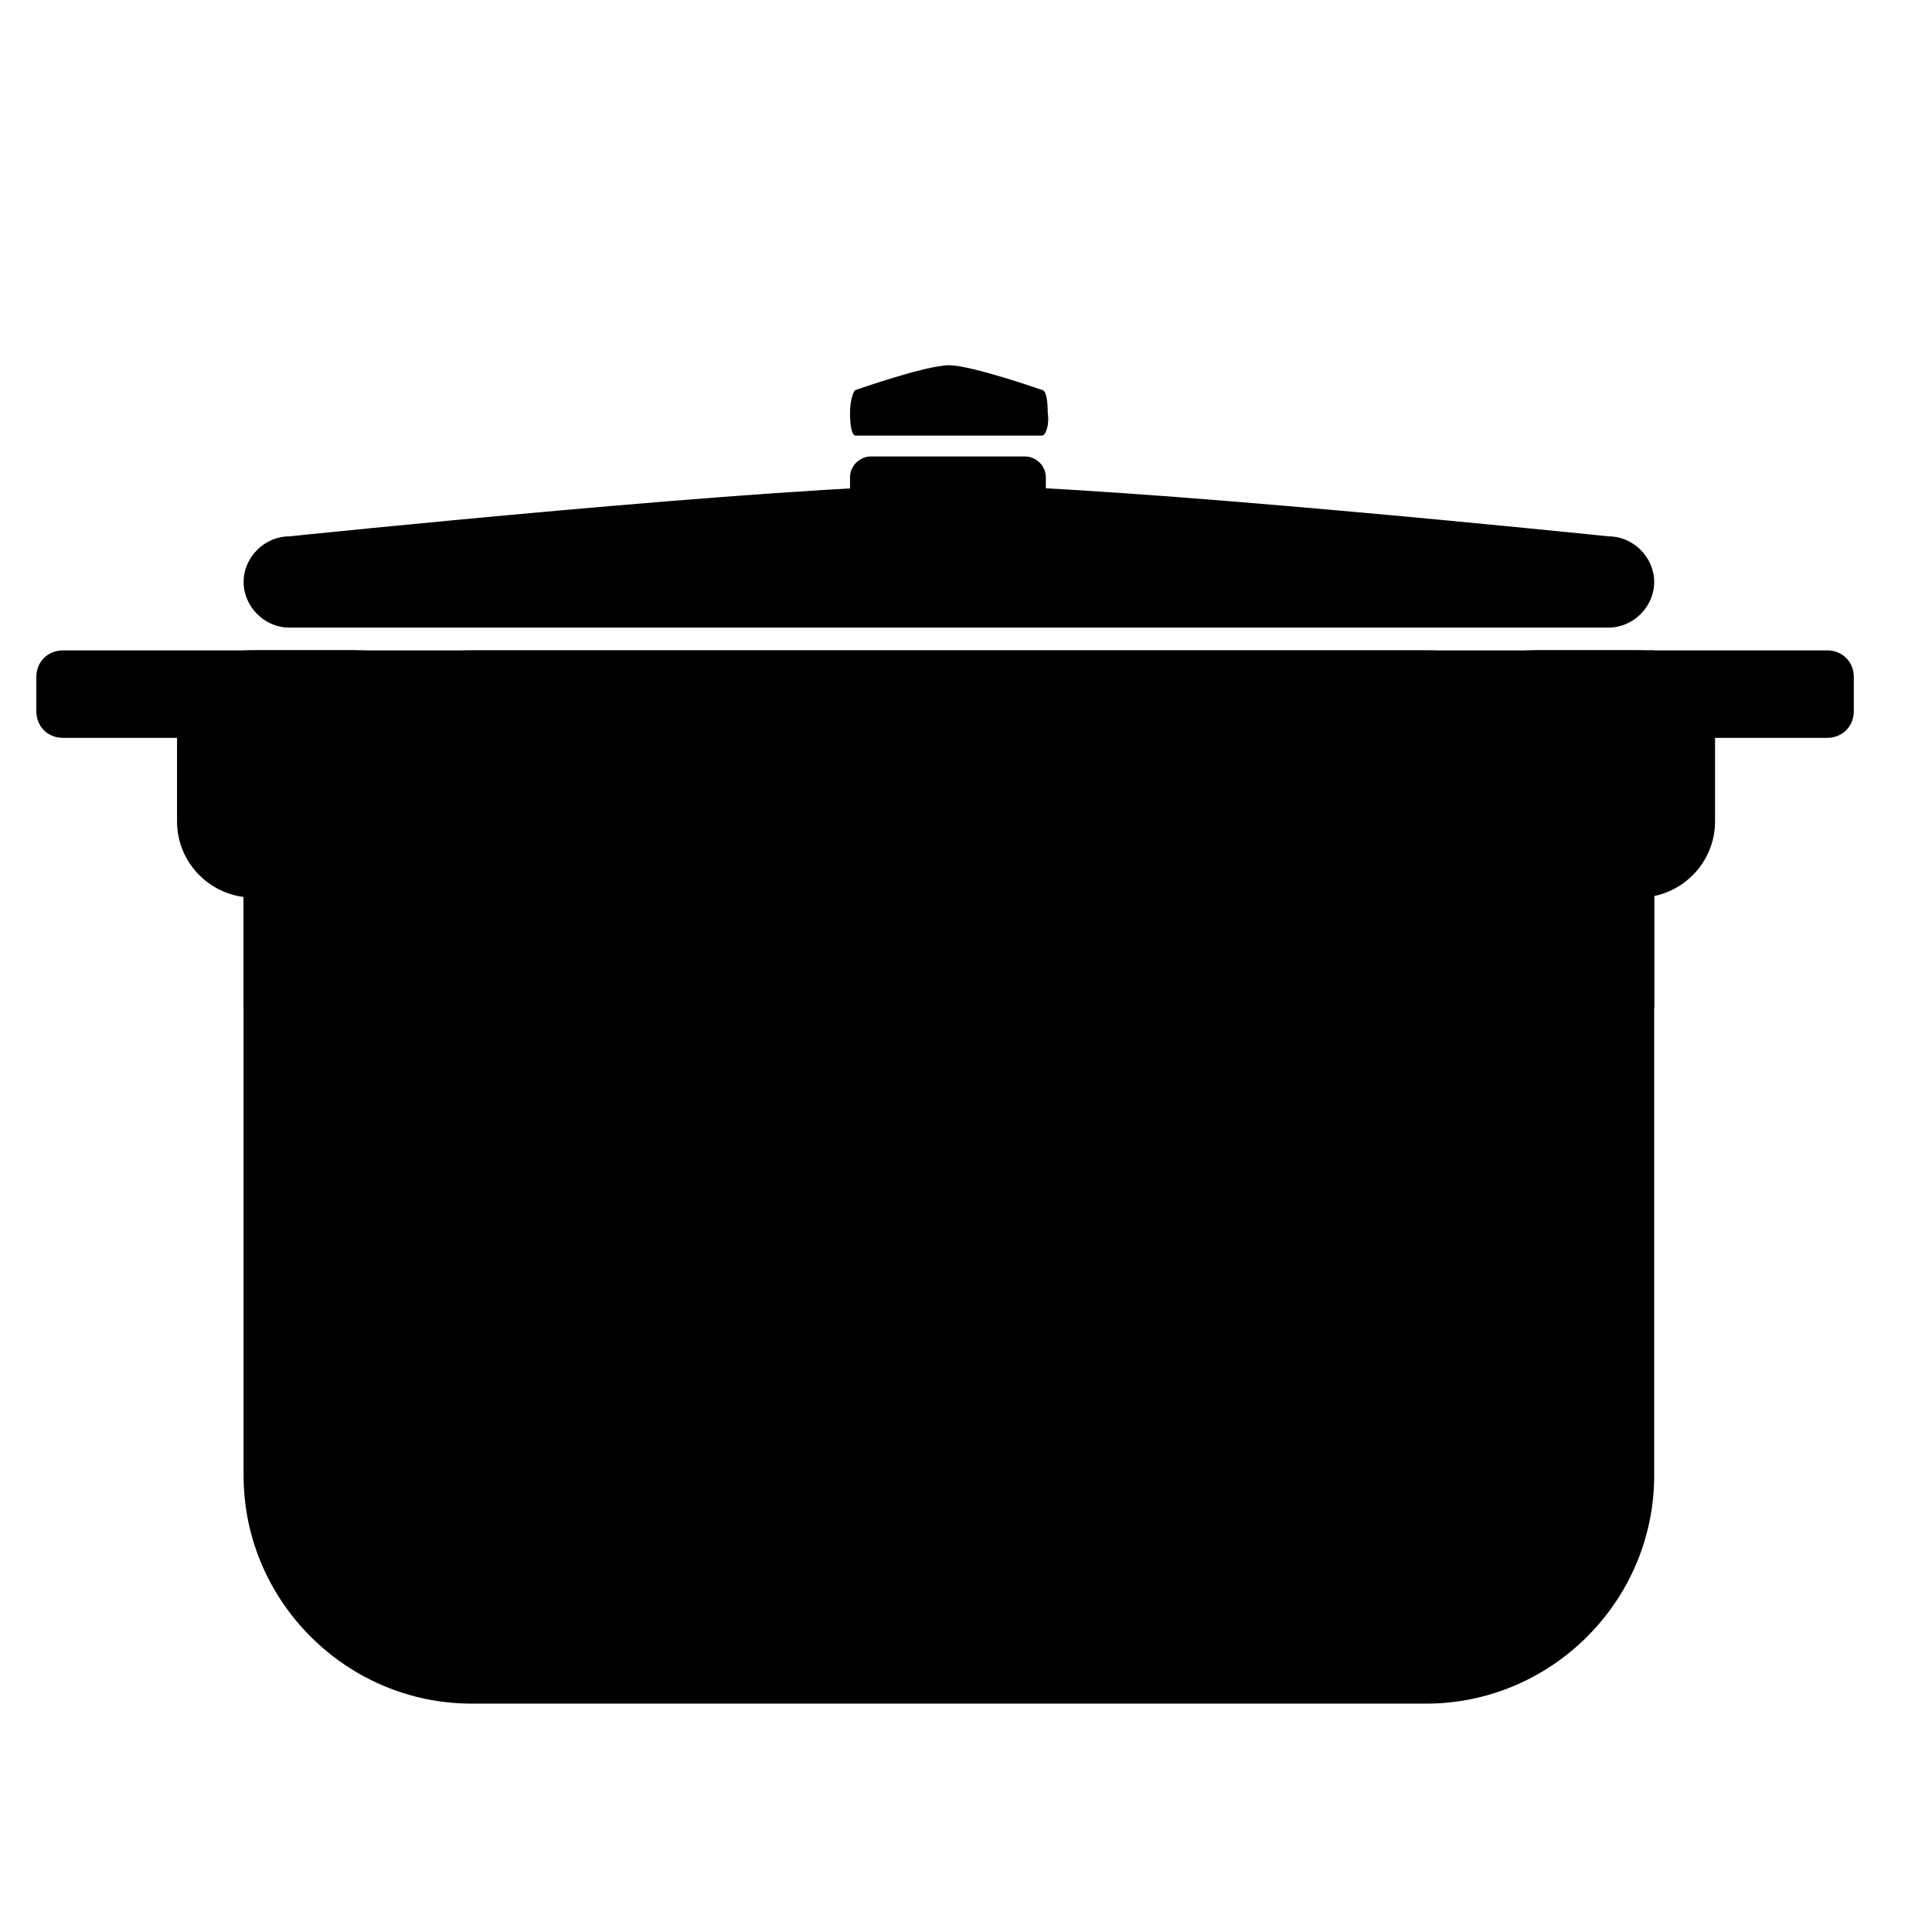 <?xml version="1.0" encoding="UTF-8"?>
<!-- Uploaded to: ICON Repo, www.iconrepo.com, Generator: ICON Repo Mixer Tools -->
<svg fill="#000000" width="800px" height="800px" version="1.1" viewBox="144 144 512 512" xmlns="http://www.w3.org/2000/svg">
 <g>
  <path d="m208.55 316.37h373.83v94.715h-373.83z"/>
  <path d="m521.92 595.48h-252.91c-33.25 0-60.457-27.207-60.457-60.457v-158.2c0-33.25 27.207-60.457 60.457-60.457h252.91c33.25 0 60.457 27.207 60.457 60.457v158.2c0 33.25-27.207 60.457-60.457 60.457z"/>
  <path d="m239.79 381.86h-28.719c-11.082 0-20.152-9.07-20.152-20.152v-25.191c0-11.082 9.07-20.152 20.152-20.152h28.719c11.082 0 20.152 9.07 20.152 20.152v25.191c0.004 11.082-9.066 20.152-20.152 20.152z"/>
  <path d="m237.77 339.54h-77.086c-4.031 0-7.055-3.023-7.055-7.055v-9.07c0-4.031 3.023-7.055 7.055-7.055h77.082c4.031 0 7.055 3.023 7.055 7.055v9.07c0.504 4.031-3.023 7.055-7.051 7.055z"/>
  <path d="m549.63 381.86h28.719c11.082 0 20.152-9.07 20.152-20.152v-25.191c0-11.082-9.07-20.152-20.152-20.152h-28.719c-11.082 0-20.152 9.07-20.152 20.152v25.191c0 11.082 9.07 20.152 20.152 20.152z"/>
  <path d="m551.14 339.54h77.082c4.031 0 7.055-3.023 7.055-7.055v-9.07c0-4.031-3.023-7.055-7.055-7.055l-77.082 0.004c-4.031 0-7.055 3.023-7.055 7.055v9.07c0.004 4.027 3.023 7.051 7.055 7.051z"/>
  <path d="m570.29 310.32h-349.64c-6.551 0-12.09-5.543-12.09-12.09 0-6.551 5.543-12.09 12.09-12.09 0 0 130.99-13.602 174.82-13.602 43.832 0 174.82 13.602 174.82 13.602 6.551 0 12.09 5.543 12.09 12.09 0.008 6.547-5.535 12.09-12.086 12.09z"/>
  <path d="m416.12 283.11h-41.312c-3.023 0-5.543-2.519-5.543-5.543v-7.055c0-3.023 2.519-5.543 5.543-5.543h40.809c3.023 0 5.543 2.519 5.543 5.543v7.055c0.504 3.023-2.016 5.543-5.039 5.543z"/>
  <path d="m420.15 259.44h-49.375c-1.008 0-1.512-2.519-1.512-6.047s1.008-6.047 1.512-6.047c0 0 18.641-6.551 24.688-6.551s24.688 6.551 24.688 6.551c1.008 0 1.512 2.519 1.512 6.047 0.504 3.023-0.504 6.047-1.512 6.047z"/>
 </g>
</svg>